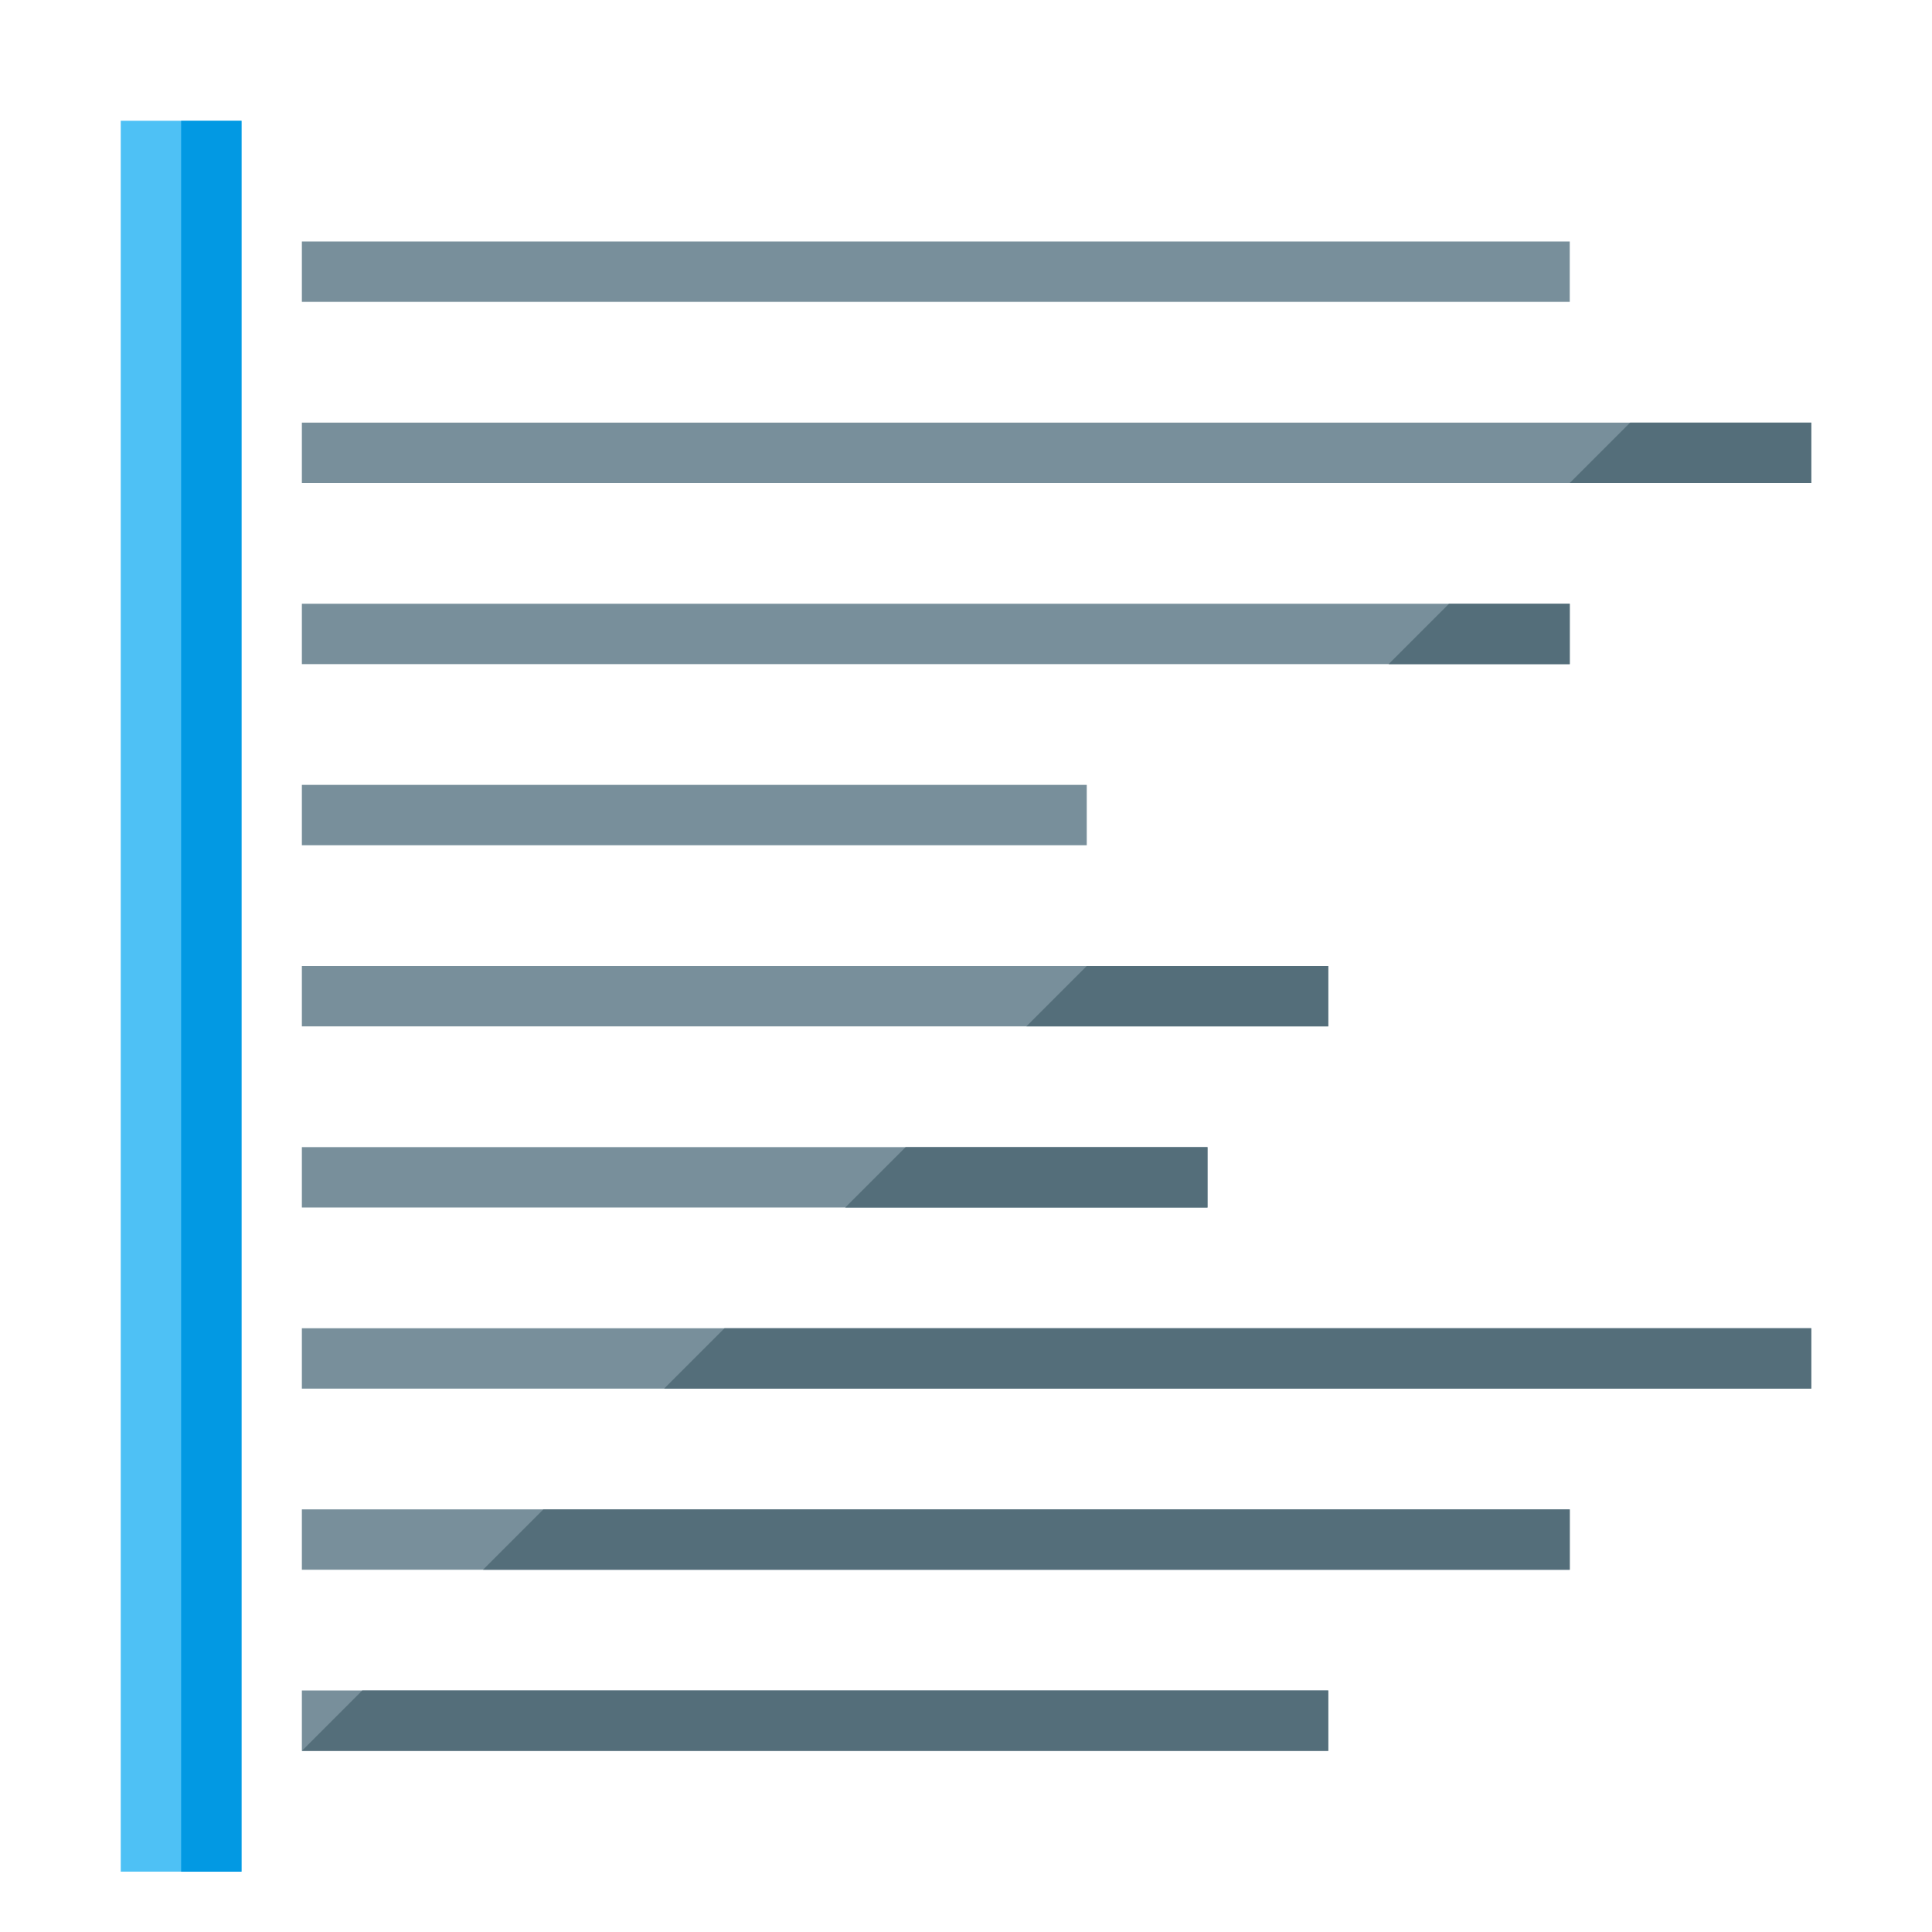 <svg version="1.1" xmlns="http://www.w3.org/2000/svg" xmlns:xlink="http://www.w3.org/1999/xlink" viewBox="0 0 512 512"><g><polygon points="32,32 64,32 64,496 32,496" fill="#4ec1f5" /><polygon points="48,32 64,32 64,496 48,496" fill="#0299e3" /><path d="M80,64l336,0l0,16l-336,0z M80,448l272,0l0,16l-272,0z M80,400l336,0l0,16l-336,0z M80,352l400,0l0,16l-400,0z M80,304l240,0l0,16l-240,0z M80,256l272,0l0,16l-272,0z M80,208l208,0l0,16l-208,0z M80,160l336,0l0,16l-336,0z M80,112l400,0l0,16l-400,0z" fill="#788f9b" /><path d="M80,464l16,-16l256,0l0,16z M128,416l16,-16l272,0l0,16z M176,368l16,-16l288,0l0,16z M224,320l16,-16l80,0l0,16z M272,272l16,-16l64,0l0,16z M368,176l16,-16l32,0l0,16z M416,128l16,-16l48,0l0,16z" fill="#546e7a" /></g></svg>